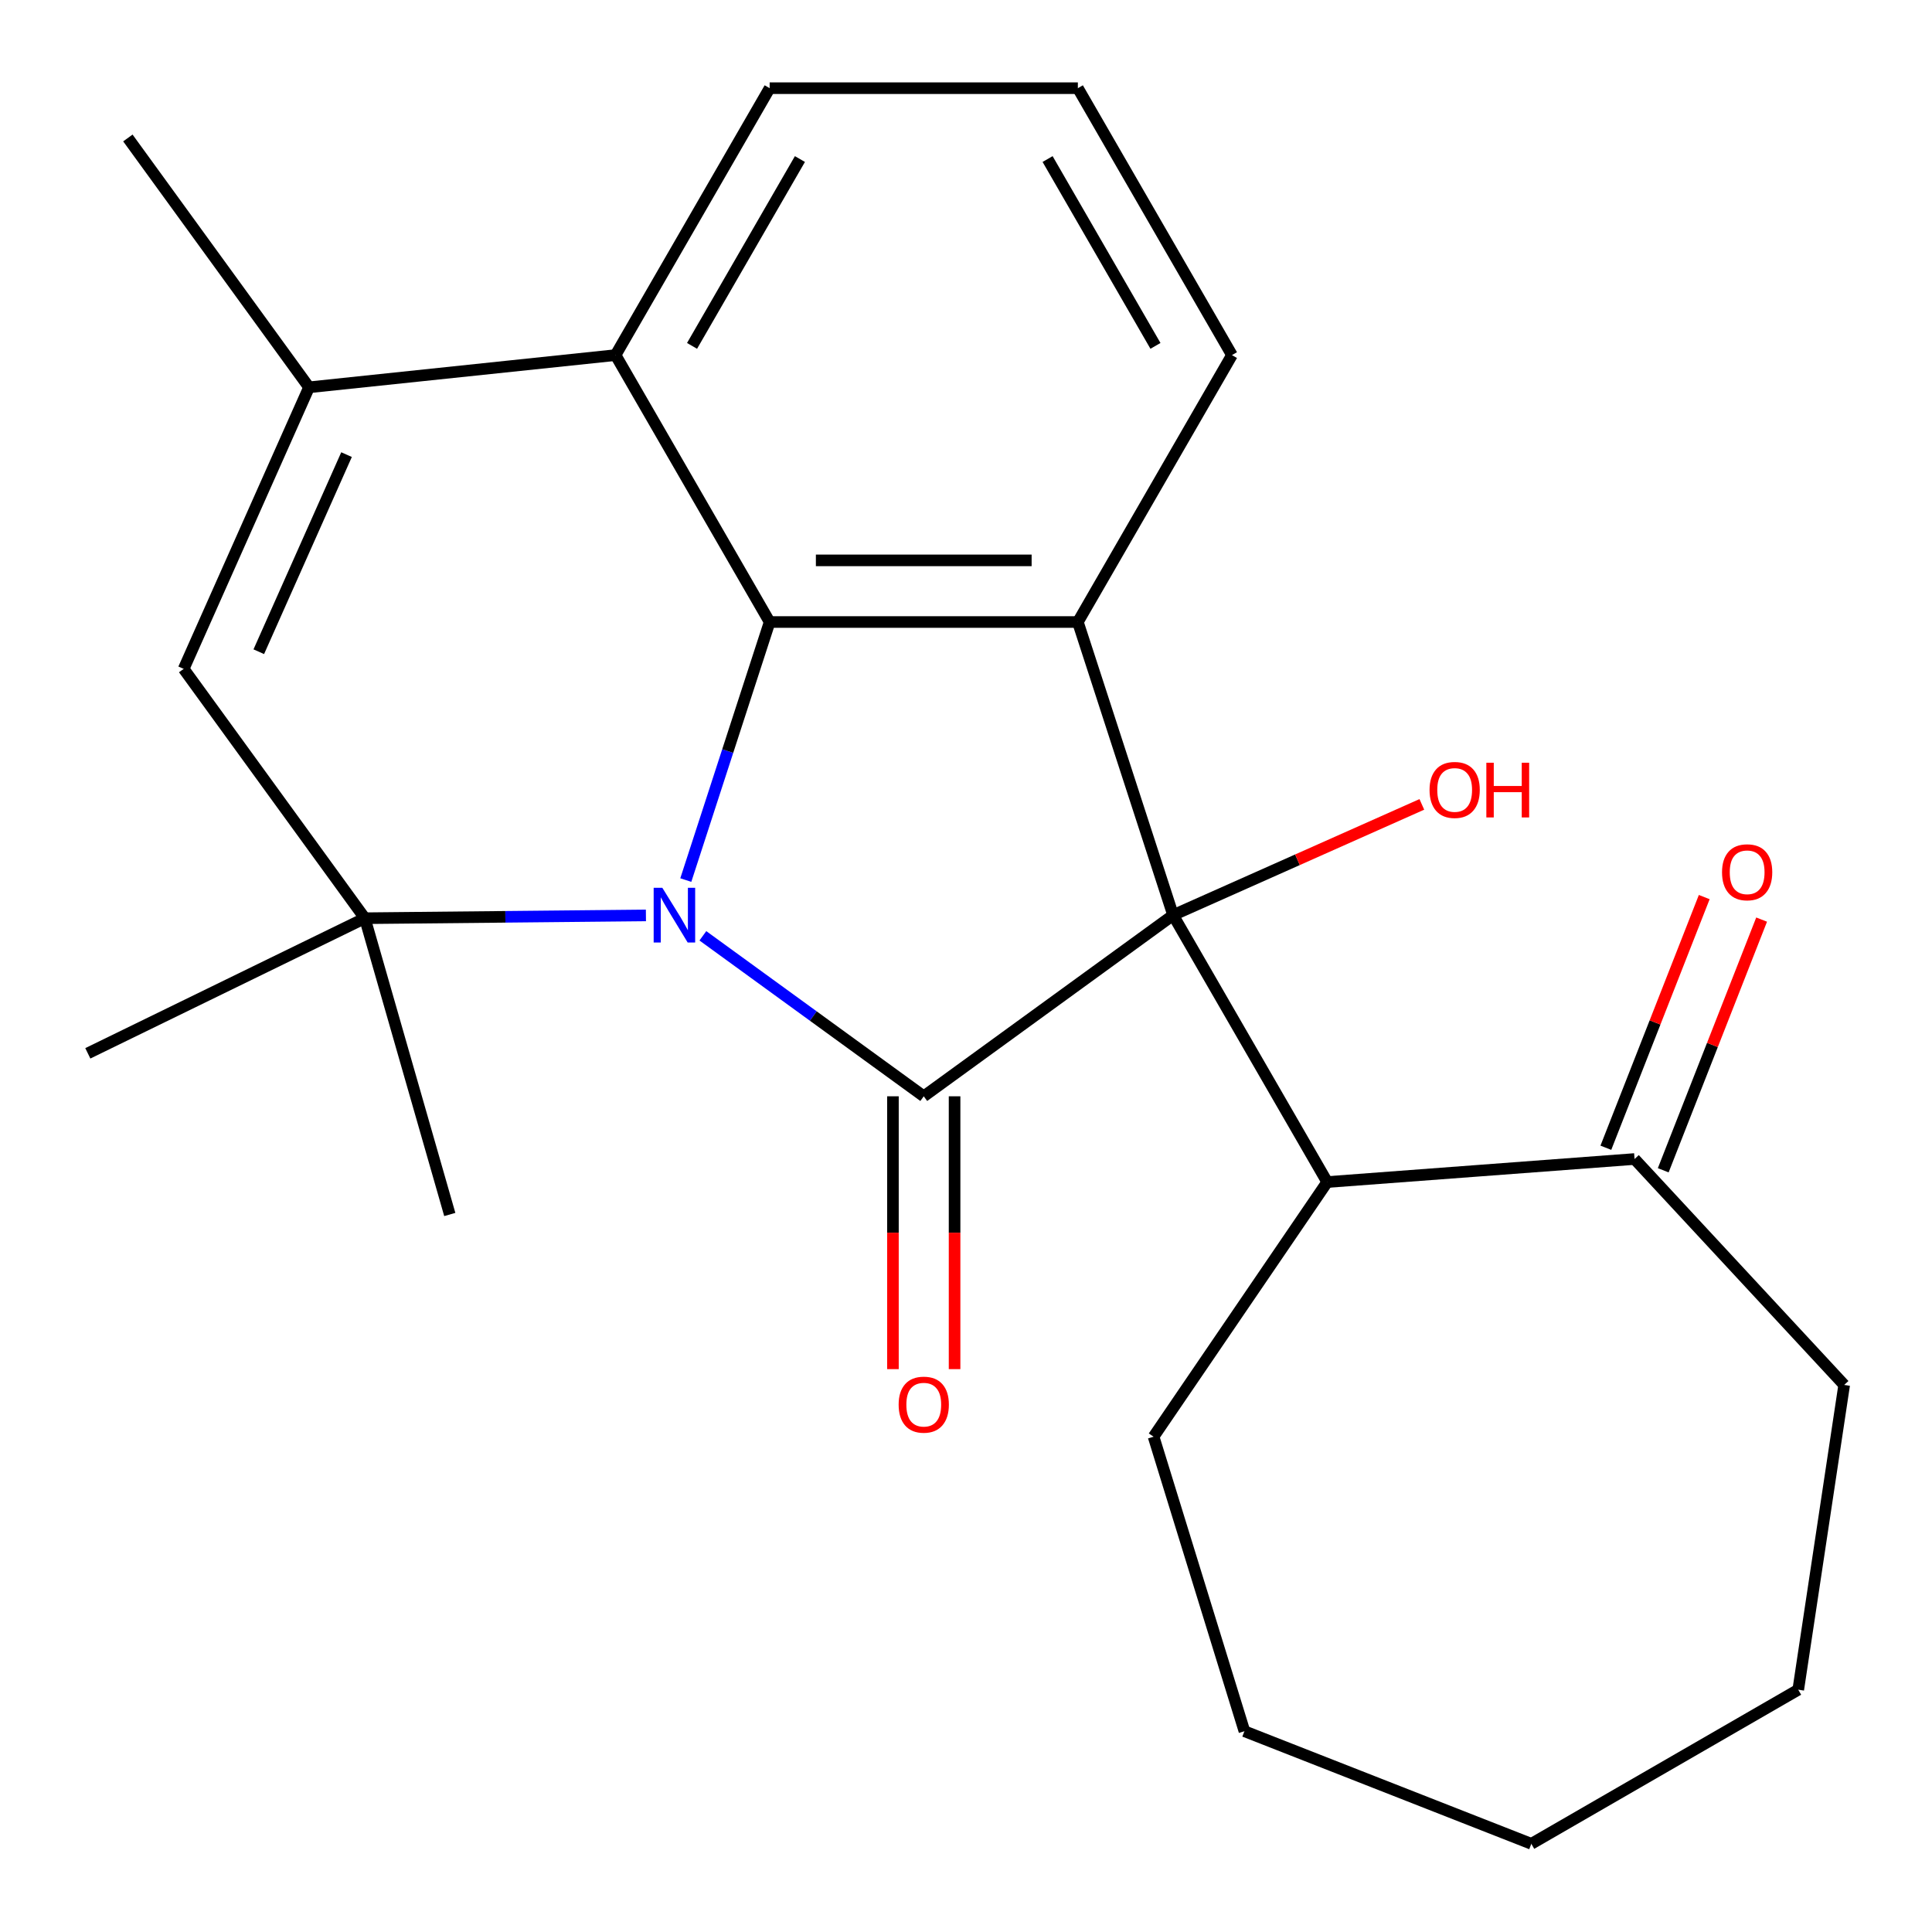 <?xml version='1.0' encoding='iso-8859-1'?>
<svg version='1.1' baseProfile='full'
              xmlns='http://www.w3.org/2000/svg'
                      xmlns:rdkit='http://www.rdkit.org/xml'
                      xmlns:xlink='http://www.w3.org/1999/xlink'
                  xml:space='preserve'
width='1000px' height='1000px' viewBox='0 0 1000 1000'>
<!-- END OF HEADER -->
<rect style='opacity:1.0;fill:#FFFFFF;stroke:none' width='1000' height='1000' x='0' y='0'> </rect>
<path class='bond-0' d='M 363.803,484.373 L 420.969,525.907' style='fill:none;fill-rule:evenodd;stroke:#0000FF;stroke-width:6px;stroke-linecap:butt;stroke-linejoin:miter;stroke-opacity:1' />
<path class='bond-0' d='M 420.969,525.907 L 478.135,567.44' style='fill:none;fill-rule:evenodd;stroke:#000000;stroke-width:6px;stroke-linecap:butt;stroke-linejoin:miter;stroke-opacity:1' />
<path class='bond-2' d='M 354.971,455.524 L 376.671,388.739' style='fill:none;fill-rule:evenodd;stroke:#0000FF;stroke-width:6px;stroke-linecap:butt;stroke-linejoin:miter;stroke-opacity:1' />
<path class='bond-2' d='M 376.671,388.739 L 398.371,321.953' style='fill:none;fill-rule:evenodd;stroke:#000000;stroke-width:6px;stroke-linecap:butt;stroke-linejoin:miter;stroke-opacity:1' />
<path class='bond-4' d='M 334.328,473.819 L 261.582,474.544' style='fill:none;fill-rule:evenodd;stroke:#0000FF;stroke-width:6px;stroke-linecap:butt;stroke-linejoin:miter;stroke-opacity:1' />
<path class='bond-4' d='M 261.582,474.544 L 188.837,475.269' style='fill:none;fill-rule:evenodd;stroke:#000000;stroke-width:6px;stroke-linecap:butt;stroke-linejoin:miter;stroke-opacity:1' />
<path class='bond-1' d='M 478.135,567.44 L 607.195,473.672' style='fill:none;fill-rule:evenodd;stroke:#000000;stroke-width:6px;stroke-linecap:butt;stroke-linejoin:miter;stroke-opacity:1' />
<path class='bond-10' d='M 462.182,567.44 L 462.182,638.05' style='fill:none;fill-rule:evenodd;stroke:#000000;stroke-width:6px;stroke-linecap:butt;stroke-linejoin:miter;stroke-opacity:1' />
<path class='bond-10' d='M 462.182,638.05 L 462.182,708.659' style='fill:none;fill-rule:evenodd;stroke:#FF0000;stroke-width:6px;stroke-linecap:butt;stroke-linejoin:miter;stroke-opacity:1' />
<path class='bond-10' d='M 494.087,567.44 L 494.087,638.05' style='fill:none;fill-rule:evenodd;stroke:#000000;stroke-width:6px;stroke-linecap:butt;stroke-linejoin:miter;stroke-opacity:1' />
<path class='bond-10' d='M 494.087,638.05 L 494.087,708.659' style='fill:none;fill-rule:evenodd;stroke:#FF0000;stroke-width:6px;stroke-linecap:butt;stroke-linejoin:miter;stroke-opacity:1' />
<path class='bond-7' d='M 607.195,473.672 L 686.958,611.827' style='fill:none;fill-rule:evenodd;stroke:#000000;stroke-width:6px;stroke-linecap:butt;stroke-linejoin:miter;stroke-opacity:1' />
<path class='bond-11' d='M 607.195,473.672 L 671.568,445.011' style='fill:none;fill-rule:evenodd;stroke:#000000;stroke-width:6px;stroke-linecap:butt;stroke-linejoin:miter;stroke-opacity:1' />
<path class='bond-11' d='M 671.568,445.011 L 735.942,416.35' style='fill:none;fill-rule:evenodd;stroke:#FF0000;stroke-width:6px;stroke-linecap:butt;stroke-linejoin:miter;stroke-opacity:1' />
<path class='bond-25' d='M 607.195,473.672 L 557.898,321.953' style='fill:none;fill-rule:evenodd;stroke:#000000;stroke-width:6px;stroke-linecap:butt;stroke-linejoin:miter;stroke-opacity:1' />
<path class='bond-3' d='M 398.371,321.953 L 557.898,321.953' style='fill:none;fill-rule:evenodd;stroke:#000000;stroke-width:6px;stroke-linecap:butt;stroke-linejoin:miter;stroke-opacity:1' />
<path class='bond-3' d='M 422.3,290.048 L 533.969,290.048' style='fill:none;fill-rule:evenodd;stroke:#000000;stroke-width:6px;stroke-linecap:butt;stroke-linejoin:miter;stroke-opacity:1' />
<path class='bond-8' d='M 398.371,321.953 L 318.608,183.799' style='fill:none;fill-rule:evenodd;stroke:#000000;stroke-width:6px;stroke-linecap:butt;stroke-linejoin:miter;stroke-opacity:1' />
<path class='bond-13' d='M 557.898,321.953 L 637.662,183.799' style='fill:none;fill-rule:evenodd;stroke:#000000;stroke-width:6px;stroke-linecap:butt;stroke-linejoin:miter;stroke-opacity:1' />
<path class='bond-5' d='M 188.837,475.269 L 95.069,346.209' style='fill:none;fill-rule:evenodd;stroke:#000000;stroke-width:6px;stroke-linecap:butt;stroke-linejoin:miter;stroke-opacity:1' />
<path class='bond-14' d='M 188.837,475.269 L 45.455,545.201' style='fill:none;fill-rule:evenodd;stroke:#000000;stroke-width:6px;stroke-linecap:butt;stroke-linejoin:miter;stroke-opacity:1' />
<path class='bond-15' d='M 188.837,475.269 L 232.808,628.616' style='fill:none;fill-rule:evenodd;stroke:#000000;stroke-width:6px;stroke-linecap:butt;stroke-linejoin:miter;stroke-opacity:1' />
<path class='bond-6' d='M 95.069,346.209 L 159.954,200.474' style='fill:none;fill-rule:evenodd;stroke:#000000;stroke-width:6px;stroke-linecap:butt;stroke-linejoin:miter;stroke-opacity:1' />
<path class='bond-6' d='M 133.949,337.326 L 179.369,235.311' style='fill:none;fill-rule:evenodd;stroke:#000000;stroke-width:6px;stroke-linecap:butt;stroke-linejoin:miter;stroke-opacity:1' />
<path class='bond-16' d='M 159.954,200.474 L 66.187,71.413' style='fill:none;fill-rule:evenodd;stroke:#000000;stroke-width:6px;stroke-linecap:butt;stroke-linejoin:miter;stroke-opacity:1' />
<path class='bond-24' d='M 159.954,200.474 L 318.608,183.799' style='fill:none;fill-rule:evenodd;stroke:#000000;stroke-width:6px;stroke-linecap:butt;stroke-linejoin:miter;stroke-opacity:1' />
<path class='bond-9' d='M 686.958,611.827 L 846.039,599.905' style='fill:none;fill-rule:evenodd;stroke:#000000;stroke-width:6px;stroke-linecap:butt;stroke-linejoin:miter;stroke-opacity:1' />
<path class='bond-18' d='M 686.958,611.827 L 597.094,743.634' style='fill:none;fill-rule:evenodd;stroke:#000000;stroke-width:6px;stroke-linecap:butt;stroke-linejoin:miter;stroke-opacity:1' />
<path class='bond-17' d='M 318.608,183.799 L 398.371,45.644' style='fill:none;fill-rule:evenodd;stroke:#000000;stroke-width:6px;stroke-linecap:butt;stroke-linejoin:miter;stroke-opacity:1' />
<path class='bond-17' d='M 358.203,179.028 L 414.038,82.32' style='fill:none;fill-rule:evenodd;stroke:#000000;stroke-width:6px;stroke-linecap:butt;stroke-linejoin:miter;stroke-opacity:1' />
<path class='bond-12' d='M 860.889,605.734 L 886.351,540.858' style='fill:none;fill-rule:evenodd;stroke:#000000;stroke-width:6px;stroke-linecap:butt;stroke-linejoin:miter;stroke-opacity:1' />
<path class='bond-12' d='M 886.351,540.858 L 911.813,475.982' style='fill:none;fill-rule:evenodd;stroke:#FF0000;stroke-width:6px;stroke-linecap:butt;stroke-linejoin:miter;stroke-opacity:1' />
<path class='bond-12' d='M 831.19,594.077 L 856.651,529.202' style='fill:none;fill-rule:evenodd;stroke:#000000;stroke-width:6px;stroke-linecap:butt;stroke-linejoin:miter;stroke-opacity:1' />
<path class='bond-12' d='M 856.651,529.202 L 882.113,464.326' style='fill:none;fill-rule:evenodd;stroke:#FF0000;stroke-width:6px;stroke-linecap:butt;stroke-linejoin:miter;stroke-opacity:1' />
<path class='bond-20' d='M 846.039,599.905 L 954.545,716.847' style='fill:none;fill-rule:evenodd;stroke:#000000;stroke-width:6px;stroke-linecap:butt;stroke-linejoin:miter;stroke-opacity:1' />
<path class='bond-26' d='M 637.662,183.799 L 557.898,45.644' style='fill:none;fill-rule:evenodd;stroke:#000000;stroke-width:6px;stroke-linecap:butt;stroke-linejoin:miter;stroke-opacity:1' />
<path class='bond-26' d='M 598.066,179.028 L 542.232,82.32' style='fill:none;fill-rule:evenodd;stroke:#000000;stroke-width:6px;stroke-linecap:butt;stroke-linejoin:miter;stroke-opacity:1' />
<path class='bond-19' d='M 398.371,45.644 L 557.898,45.644' style='fill:none;fill-rule:evenodd;stroke:#000000;stroke-width:6px;stroke-linecap:butt;stroke-linejoin:miter;stroke-opacity:1' />
<path class='bond-21' d='M 597.094,743.634 L 644.115,896.074' style='fill:none;fill-rule:evenodd;stroke:#000000;stroke-width:6px;stroke-linecap:butt;stroke-linejoin:miter;stroke-opacity:1' />
<path class='bond-22' d='M 954.545,716.847 L 930.769,874.592' style='fill:none;fill-rule:evenodd;stroke:#000000;stroke-width:6px;stroke-linecap:butt;stroke-linejoin:miter;stroke-opacity:1' />
<path class='bond-23' d='M 644.115,896.074 L 792.615,954.356' style='fill:none;fill-rule:evenodd;stroke:#000000;stroke-width:6px;stroke-linecap:butt;stroke-linejoin:miter;stroke-opacity:1' />
<path class='bond-27' d='M 930.769,874.592 L 792.615,954.356' style='fill:none;fill-rule:evenodd;stroke:#000000;stroke-width:6px;stroke-linecap:butt;stroke-linejoin:miter;stroke-opacity:1' />
<path  class='atom-0' d='M 342.815 459.512
L 352.095 474.512
Q 353.015 475.992, 354.495 478.672
Q 355.975 481.352, 356.055 481.512
L 356.055 459.512
L 359.815 459.512
L 359.815 487.832
L 355.935 487.832
L 345.975 471.432
Q 344.815 469.512, 343.575 467.312
Q 342.375 465.112, 342.015 464.432
L 342.015 487.832
L 338.335 487.832
L 338.335 459.512
L 342.815 459.512
' fill='#0000FF'/>
<path  class='atom-11' d='M 465.135 727.047
Q 465.135 720.247, 468.495 716.447
Q 471.855 712.647, 478.135 712.647
Q 484.415 712.647, 487.775 716.447
Q 491.135 720.247, 491.135 727.047
Q 491.135 733.927, 487.735 737.847
Q 484.335 741.727, 478.135 741.727
Q 471.895 741.727, 468.495 737.847
Q 465.135 733.967, 465.135 727.047
M 478.135 738.527
Q 482.455 738.527, 484.775 735.647
Q 487.135 732.727, 487.135 727.047
Q 487.135 721.487, 484.775 718.687
Q 482.455 715.847, 478.135 715.847
Q 473.815 715.847, 471.455 718.647
Q 469.135 721.447, 469.135 727.047
Q 469.135 732.767, 471.455 735.647
Q 473.815 738.527, 478.135 738.527
' fill='#FF0000'/>
<path  class='atom-12' d='M 739.93 408.867
Q 739.93 402.067, 743.29 398.267
Q 746.65 394.467, 752.93 394.467
Q 759.21 394.467, 762.57 398.267
Q 765.93 402.067, 765.93 408.867
Q 765.93 415.747, 762.53 419.667
Q 759.13 423.547, 752.93 423.547
Q 746.69 423.547, 743.29 419.667
Q 739.93 415.787, 739.93 408.867
M 752.93 420.347
Q 757.25 420.347, 759.57 417.467
Q 761.93 414.547, 761.93 408.867
Q 761.93 403.307, 759.57 400.507
Q 757.25 397.667, 752.93 397.667
Q 748.61 397.667, 746.25 400.467
Q 743.93 403.267, 743.93 408.867
Q 743.93 414.587, 746.25 417.467
Q 748.61 420.347, 752.93 420.347
' fill='#FF0000'/>
<path  class='atom-12' d='M 769.33 394.787
L 773.17 394.787
L 773.17 406.827
L 787.65 406.827
L 787.65 394.787
L 791.49 394.787
L 791.49 423.107
L 787.65 423.107
L 787.65 410.027
L 773.17 410.027
L 773.17 423.107
L 769.33 423.107
L 769.33 394.787
' fill='#FF0000'/>
<path  class='atom-13' d='M 891.321 451.486
Q 891.321 444.686, 894.681 440.886
Q 898.041 437.086, 904.321 437.086
Q 910.601 437.086, 913.961 440.886
Q 917.321 444.686, 917.321 451.486
Q 917.321 458.366, 913.921 462.286
Q 910.521 466.166, 904.321 466.166
Q 898.081 466.166, 894.681 462.286
Q 891.321 458.406, 891.321 451.486
M 904.321 462.966
Q 908.641 462.966, 910.961 460.086
Q 913.321 457.166, 913.321 451.486
Q 913.321 445.926, 910.961 443.126
Q 908.641 440.286, 904.321 440.286
Q 900.001 440.286, 897.641 443.086
Q 895.321 445.886, 895.321 451.486
Q 895.321 457.206, 897.641 460.086
Q 900.001 462.966, 904.321 462.966
' fill='#FF0000'/>
</svg>
